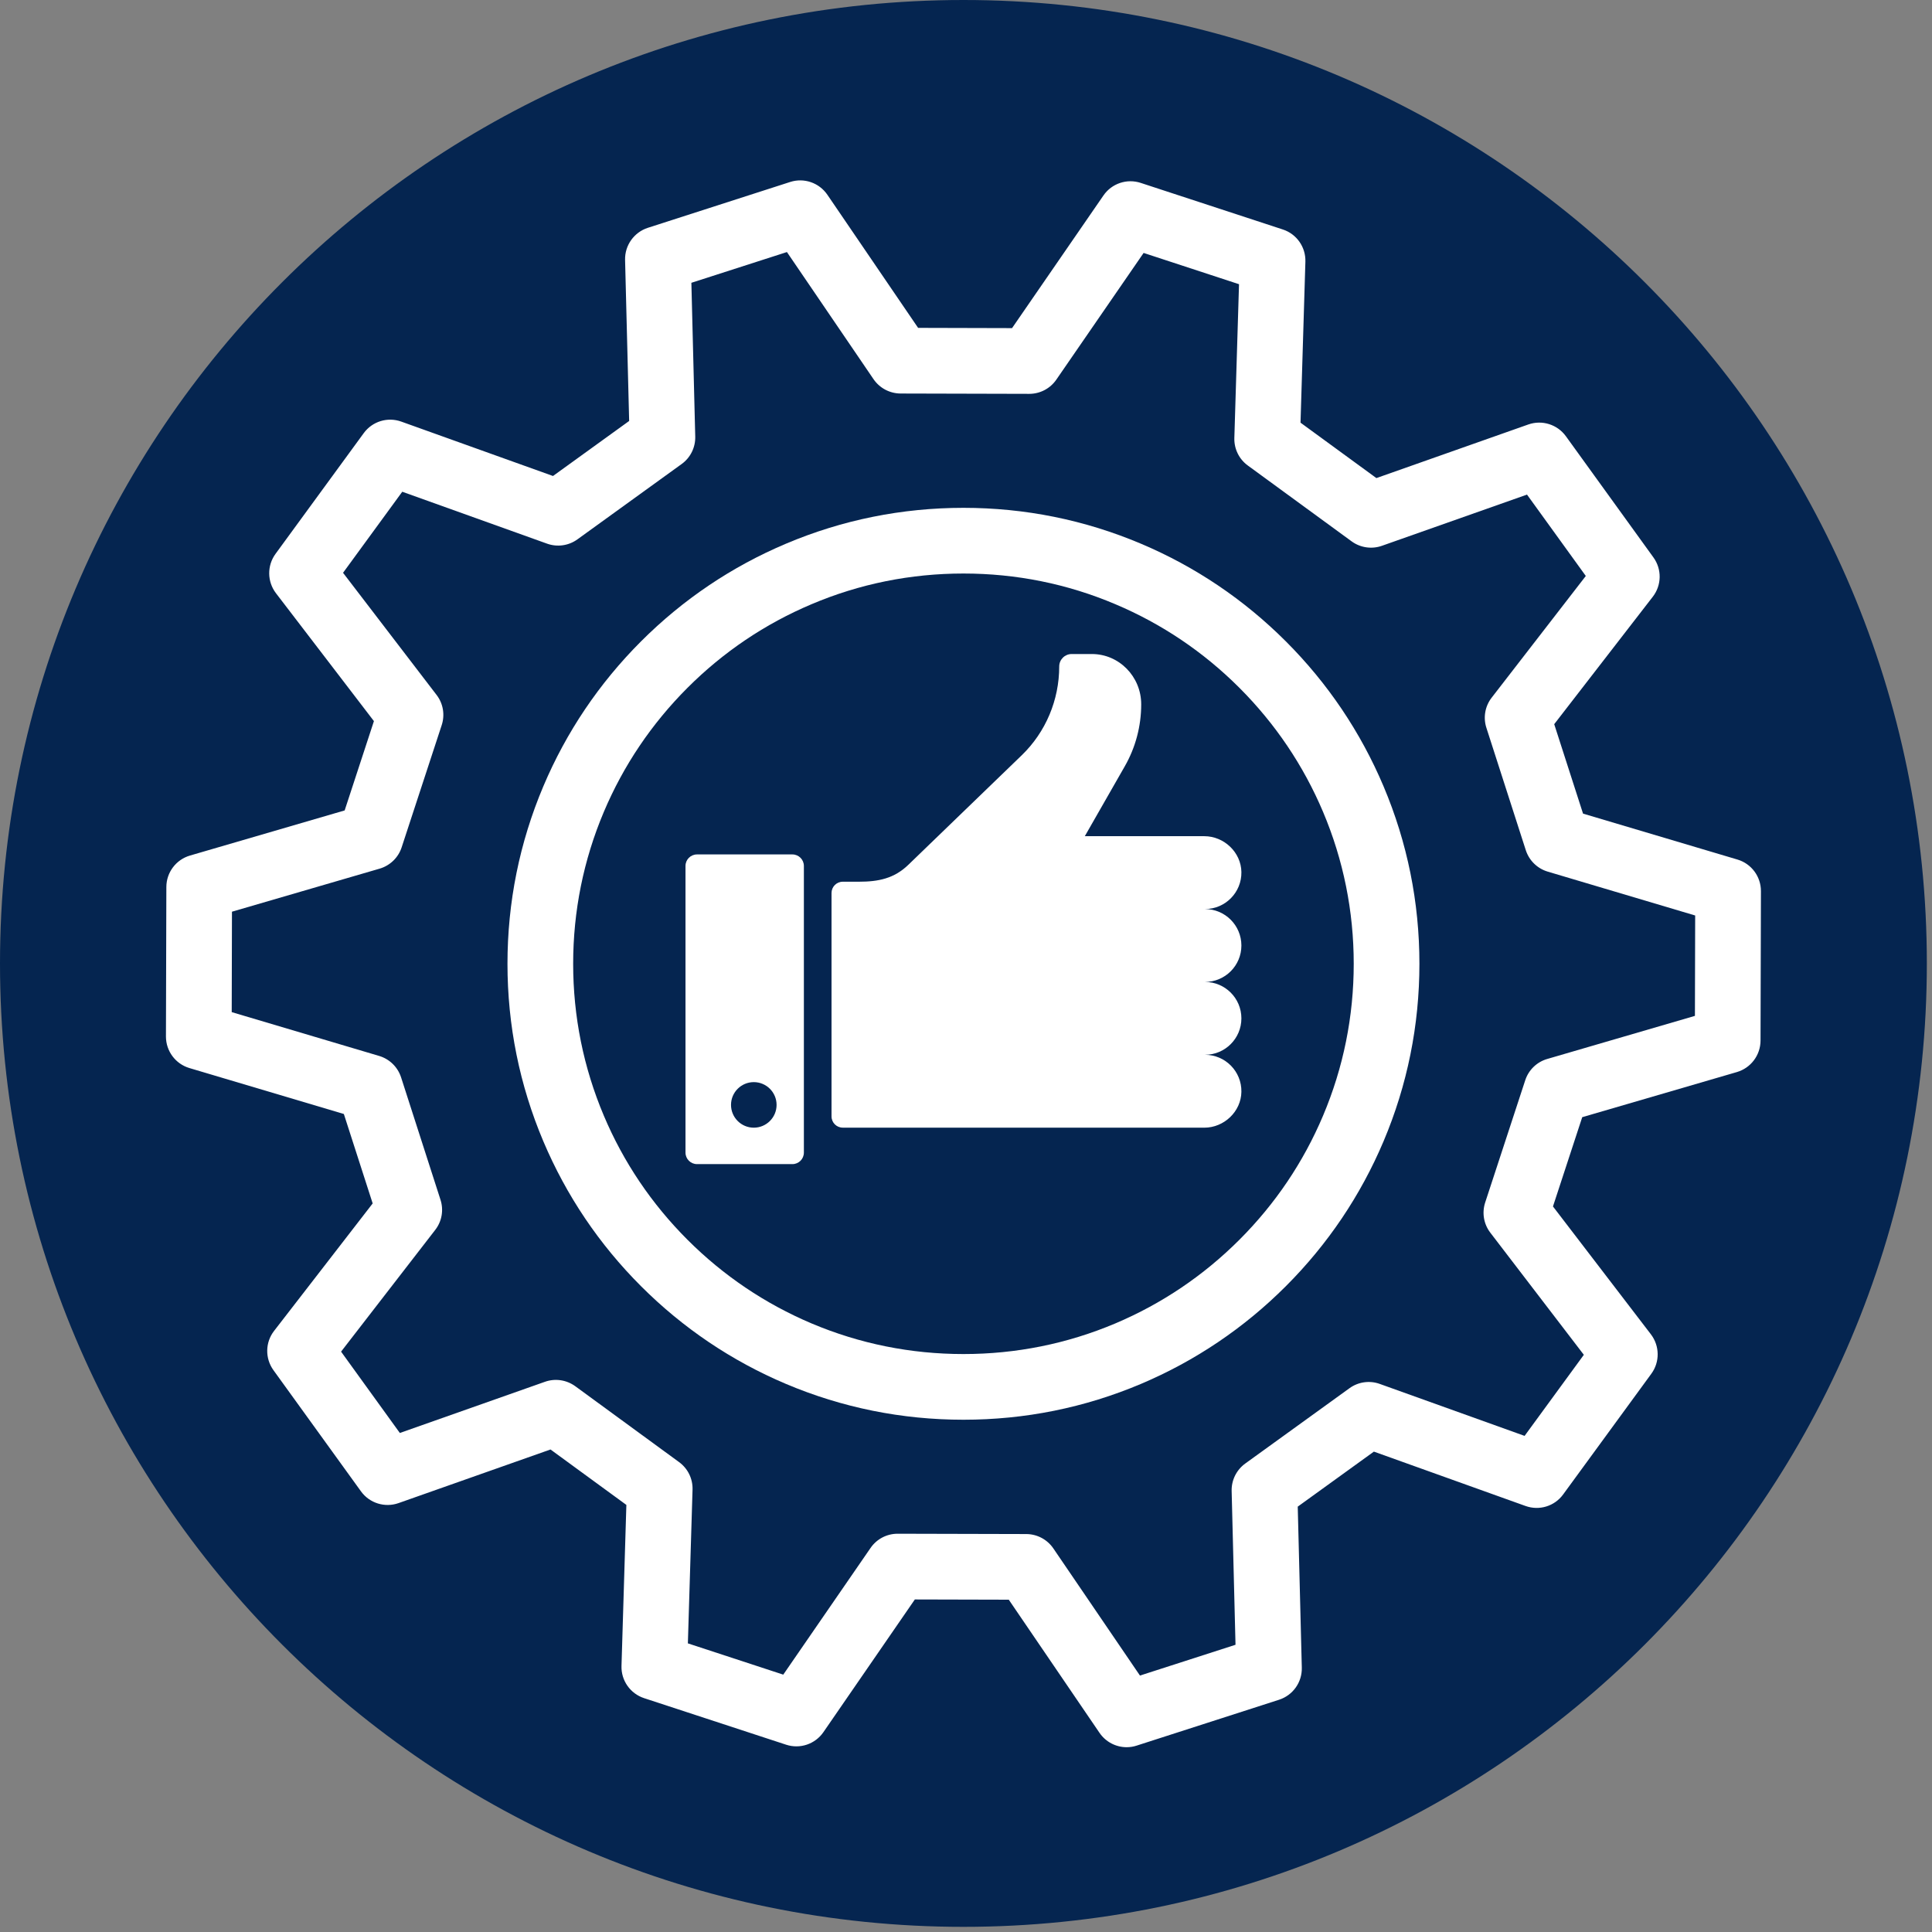 <svg xmlns="http://www.w3.org/2000/svg" xmlns:xlink="http://www.w3.org/1999/xlink" width="250" viewBox="0 0 187.5 187.5" height="250" preserveAspectRatio="xMidYMid meet"><rect x="0" y="0" width="187.5" height="187.5" fill="#808080" stroke="none"/><defs><clipPath id="1126bae9d4"><path d="M 0 0 L 187 0 L 187 187 L 0 187 Z M 0 0 " clip-rule="nonzero"></path></clipPath><clipPath id="418b0a0185"><path d="M 93.5 0 C 41.863 0 0 41.863 0 93.5 C 0 145.141 41.863 187 93.5 187 C 145.141 187 187 145.141 187 93.5 C 187 41.863 145.141 0 93.5 0 Z M 93.5 0 " clip-rule="nonzero"></path></clipPath><clipPath id="18e1ec9fad"><path d="M 16.094 17.227 L 170.93 17.227 L 170.93 169.82 L 16.094 169.82 Z M 16.094 17.227 " clip-rule="nonzero"></path></clipPath></defs><g clip-path="url(#1126bae9d4)"><g clip-path="url(#418b0a0185)"><path fill="#052550" d="M 0 0 L 187 0 L 187 187 L 0 187 Z M 0 0 " fill-opacity="1" fill-rule="nonzero"></path></g></g><path fill="#ffffff" d="M 112.523 109.441 L 116.879 109.441 C 118.793 109.441 120.449 107.875 120.477 105.961 C 120.508 103.98 118.914 102.367 116.941 102.367 C 118.895 102.367 120.477 100.785 120.477 98.832 C 120.477 96.879 118.895 95.297 116.941 95.297 C 118.895 95.297 120.477 93.715 120.477 91.762 C 120.477 89.809 118.895 88.223 116.941 88.223 C 118.914 88.223 120.508 86.609 120.477 84.633 C 120.449 82.719 118.793 81.152 116.879 81.152 L 105.281 81.152 L 109.156 74.375 C 110.203 72.547 110.754 70.473 110.754 68.355 C 110.754 65.66 108.609 63.473 105.965 63.473 L 104.004 63.473 C 103.34 63.473 102.797 64.012 102.797 64.68 C 102.797 67.938 101.484 71.051 99.164 73.293 L 88.152 83.93 C 86.773 85.262 85.25 85.57 83.352 85.57 L 81.793 85.57 C 81.188 85.57 80.699 86.062 80.699 86.664 L 80.699 108.344 C 80.699 108.949 81.188 109.438 81.793 109.438 L 112.523 109.438 Z M 112.523 109.441 " fill-opacity="1" fill-rule="nonzero"></path><path fill="#ffffff" d="M 76.902 82.922 L 67.645 82.922 C 67.027 82.922 66.527 83.422 66.527 84.039 L 66.527 111.859 C 66.527 112.477 67.027 112.977 67.645 112.977 L 76.902 112.977 C 77.52 112.977 78.016 112.477 78.016 111.859 L 78.016 84.039 C 78.016 83.422 77.516 82.922 76.902 82.922 Z M 73.156 109.441 C 71.934 109.441 70.945 108.449 70.945 107.23 C 70.945 106.008 71.934 105.02 73.156 105.02 C 74.375 105.02 75.367 106.008 75.367 107.23 C 75.367 108.449 74.375 109.441 73.156 109.441 Z M 73.156 109.441 " fill-opacity="1" fill-rule="nonzero"></path><path fill="#ffffff" d="M 110.727 134.309 C 115.996 132.078 120.73 128.887 124.793 124.824 C 128.855 120.762 132.043 116.031 134.273 110.762 C 136.582 105.305 137.754 99.508 137.754 93.535 C 137.754 87.562 136.582 81.77 134.273 76.312 C 132.043 71.039 128.855 66.309 124.793 62.246 C 120.73 58.184 115.996 54.992 110.727 52.766 C 105.27 50.457 99.473 49.285 93.504 49.285 C 87.531 49.285 81.734 50.457 76.277 52.766 C 71.008 54.992 66.273 58.184 62.211 62.246 C 58.148 66.309 54.961 71.039 52.73 76.312 C 50.422 81.77 49.25 87.562 49.25 93.535 C 49.25 99.508 50.422 105.305 52.73 110.762 C 54.961 116.031 58.148 120.762 62.211 124.824 C 66.273 128.887 71.008 132.078 76.277 134.309 C 81.734 136.617 87.531 137.785 93.504 137.785 C 99.473 137.785 105.27 136.617 110.727 134.309 Z M 66.719 120.316 C 63.242 116.84 60.508 112.789 58.602 108.277 C 56.629 103.609 55.625 98.648 55.625 93.535 C 55.625 88.422 56.629 83.461 58.602 78.793 C 60.508 74.285 63.242 70.234 66.719 66.754 C 70.199 63.273 74.25 60.543 78.762 58.637 C 83.426 56.66 88.387 55.66 93.504 55.66 C 98.617 55.66 103.578 56.66 108.242 58.637 C 112.754 60.543 116.805 63.273 120.285 66.754 C 123.762 70.234 126.496 74.285 128.402 78.793 C 130.375 83.461 131.379 88.422 131.379 93.535 C 131.379 98.648 130.375 103.609 128.402 108.277 C 126.496 112.789 123.762 116.84 120.285 120.316 C 116.805 123.797 112.754 126.527 108.242 128.438 C 103.578 130.41 98.617 131.41 93.504 131.41 C 88.387 131.41 83.426 130.41 78.762 128.438 C 74.25 126.527 70.199 123.797 66.719 120.316 Z M 66.719 120.316 " fill-opacity="1" fill-rule="nonzero"></path><g clip-path="url(#18e1ec9fad)"><path fill="#ffffff" d="M 79.914 168.102 L 88.785 155.227 L 97.902 155.25 L 106.707 168.172 C 107.312 169.059 108.309 169.566 109.34 169.566 C 109.668 169.566 109.996 169.516 110.316 169.41 L 124.129 164.961 C 125.477 164.527 126.375 163.262 126.34 161.848 L 125.945 146.219 L 133.336 140.879 L 148.055 146.156 C 149.387 146.633 150.871 146.18 151.703 145.035 L 160.262 133.32 C 161.098 132.18 161.078 130.625 160.223 129.5 L 150.715 117.086 L 153.555 108.422 L 168.566 104.043 C 169.922 103.645 170.855 102.402 170.859 100.988 L 170.898 86.48 C 170.898 85.066 169.973 83.82 168.617 83.418 L 153.633 78.961 L 150.836 70.281 L 160.402 57.914 C 161.27 56.797 161.293 55.242 160.465 54.098 L 151.969 42.336 C 151.141 41.191 149.656 40.727 148.324 41.195 L 133.578 46.398 L 126.215 41.02 L 126.688 25.395 C 126.73 23.98 125.84 22.707 124.496 22.27 L 110.707 17.75 C 109.363 17.309 107.891 17.805 107.09 18.969 L 98.219 31.844 L 89.102 31.82 L 80.297 18.902 C 79.5 17.734 78.031 17.227 76.688 17.66 L 62.875 22.109 C 61.531 22.543 60.629 23.812 60.664 25.223 L 61.059 40.855 L 53.668 46.195 L 38.949 40.918 C 37.617 40.438 36.133 40.895 35.301 42.035 L 26.738 53.754 C 25.906 54.895 25.926 56.449 26.781 57.57 L 36.289 69.984 L 33.449 78.652 L 18.438 83.031 C 17.082 83.426 16.148 84.668 16.145 86.082 L 16.105 100.594 C 16.105 102.008 17.031 103.254 18.387 103.656 L 33.371 108.113 L 36.168 116.793 L 26.602 129.16 C 25.734 130.277 25.711 131.832 26.539 132.977 L 35.035 144.738 C 35.863 145.883 37.348 146.344 38.68 145.875 L 53.426 140.672 L 60.789 146.051 L 60.316 161.68 C 60.273 163.09 61.164 164.363 62.508 164.805 L 76.297 169.324 C 77.641 169.766 79.113 169.266 79.914 168.102 Z M 66.758 159.488 L 67.211 144.562 C 67.242 143.512 66.754 142.516 65.902 141.895 L 55.828 134.531 C 54.977 133.914 53.879 133.75 52.887 134.102 L 38.805 139.07 L 33.102 131.176 L 42.238 119.363 C 42.883 118.535 43.074 117.438 42.75 116.438 L 38.926 104.559 C 38.602 103.559 37.809 102.781 36.801 102.48 L 22.488 98.227 L 22.512 88.48 L 36.848 84.301 C 37.855 84.004 38.656 83.23 38.98 82.234 L 42.867 70.375 C 43.195 69.375 43.012 68.277 42.371 67.445 L 33.293 55.59 L 39.039 47.723 L 53.094 52.762 C 54.086 53.117 55.188 52.961 56.039 52.344 L 66.152 45.035 C 67.004 44.422 67.5 43.426 67.473 42.371 L 67.098 27.445 L 76.371 24.461 L 84.777 36.801 C 85.371 37.668 86.352 38.188 87.406 38.191 L 99.883 38.223 C 99.887 38.223 99.891 38.223 99.891 38.223 C 100.941 38.223 101.922 37.707 102.516 36.844 L 110.988 24.547 L 120.246 27.582 L 119.793 42.508 C 119.762 43.559 120.25 44.559 121.098 45.176 L 131.176 52.539 C 132.023 53.156 133.125 53.32 134.117 52.969 L 148.195 48 L 153.902 55.898 L 144.766 67.707 C 144.121 68.539 143.93 69.633 144.254 70.633 L 148.078 82.512 C 148.402 83.512 149.195 84.289 150.203 84.59 L 164.516 88.848 L 164.492 98.59 L 150.156 102.773 C 149.148 103.066 148.348 103.84 148.023 104.84 L 144.137 116.699 C 143.809 117.695 143.992 118.793 144.633 119.629 L 153.711 131.484 L 147.961 139.352 L 133.906 134.309 C 132.918 133.953 131.816 134.109 130.965 134.727 L 120.852 142.035 C 120 142.652 119.504 143.648 119.531 144.699 L 119.906 159.625 L 110.633 162.613 L 102.227 150.273 C 101.633 149.402 100.648 148.883 99.598 148.879 L 87.121 148.848 C 87.117 148.848 87.113 148.848 87.113 148.848 C 86.062 148.848 85.082 149.363 84.488 150.227 L 76.016 162.523 Z M 66.758 159.488 " fill-opacity="1" fill-rule="nonzero"></path></g></svg>